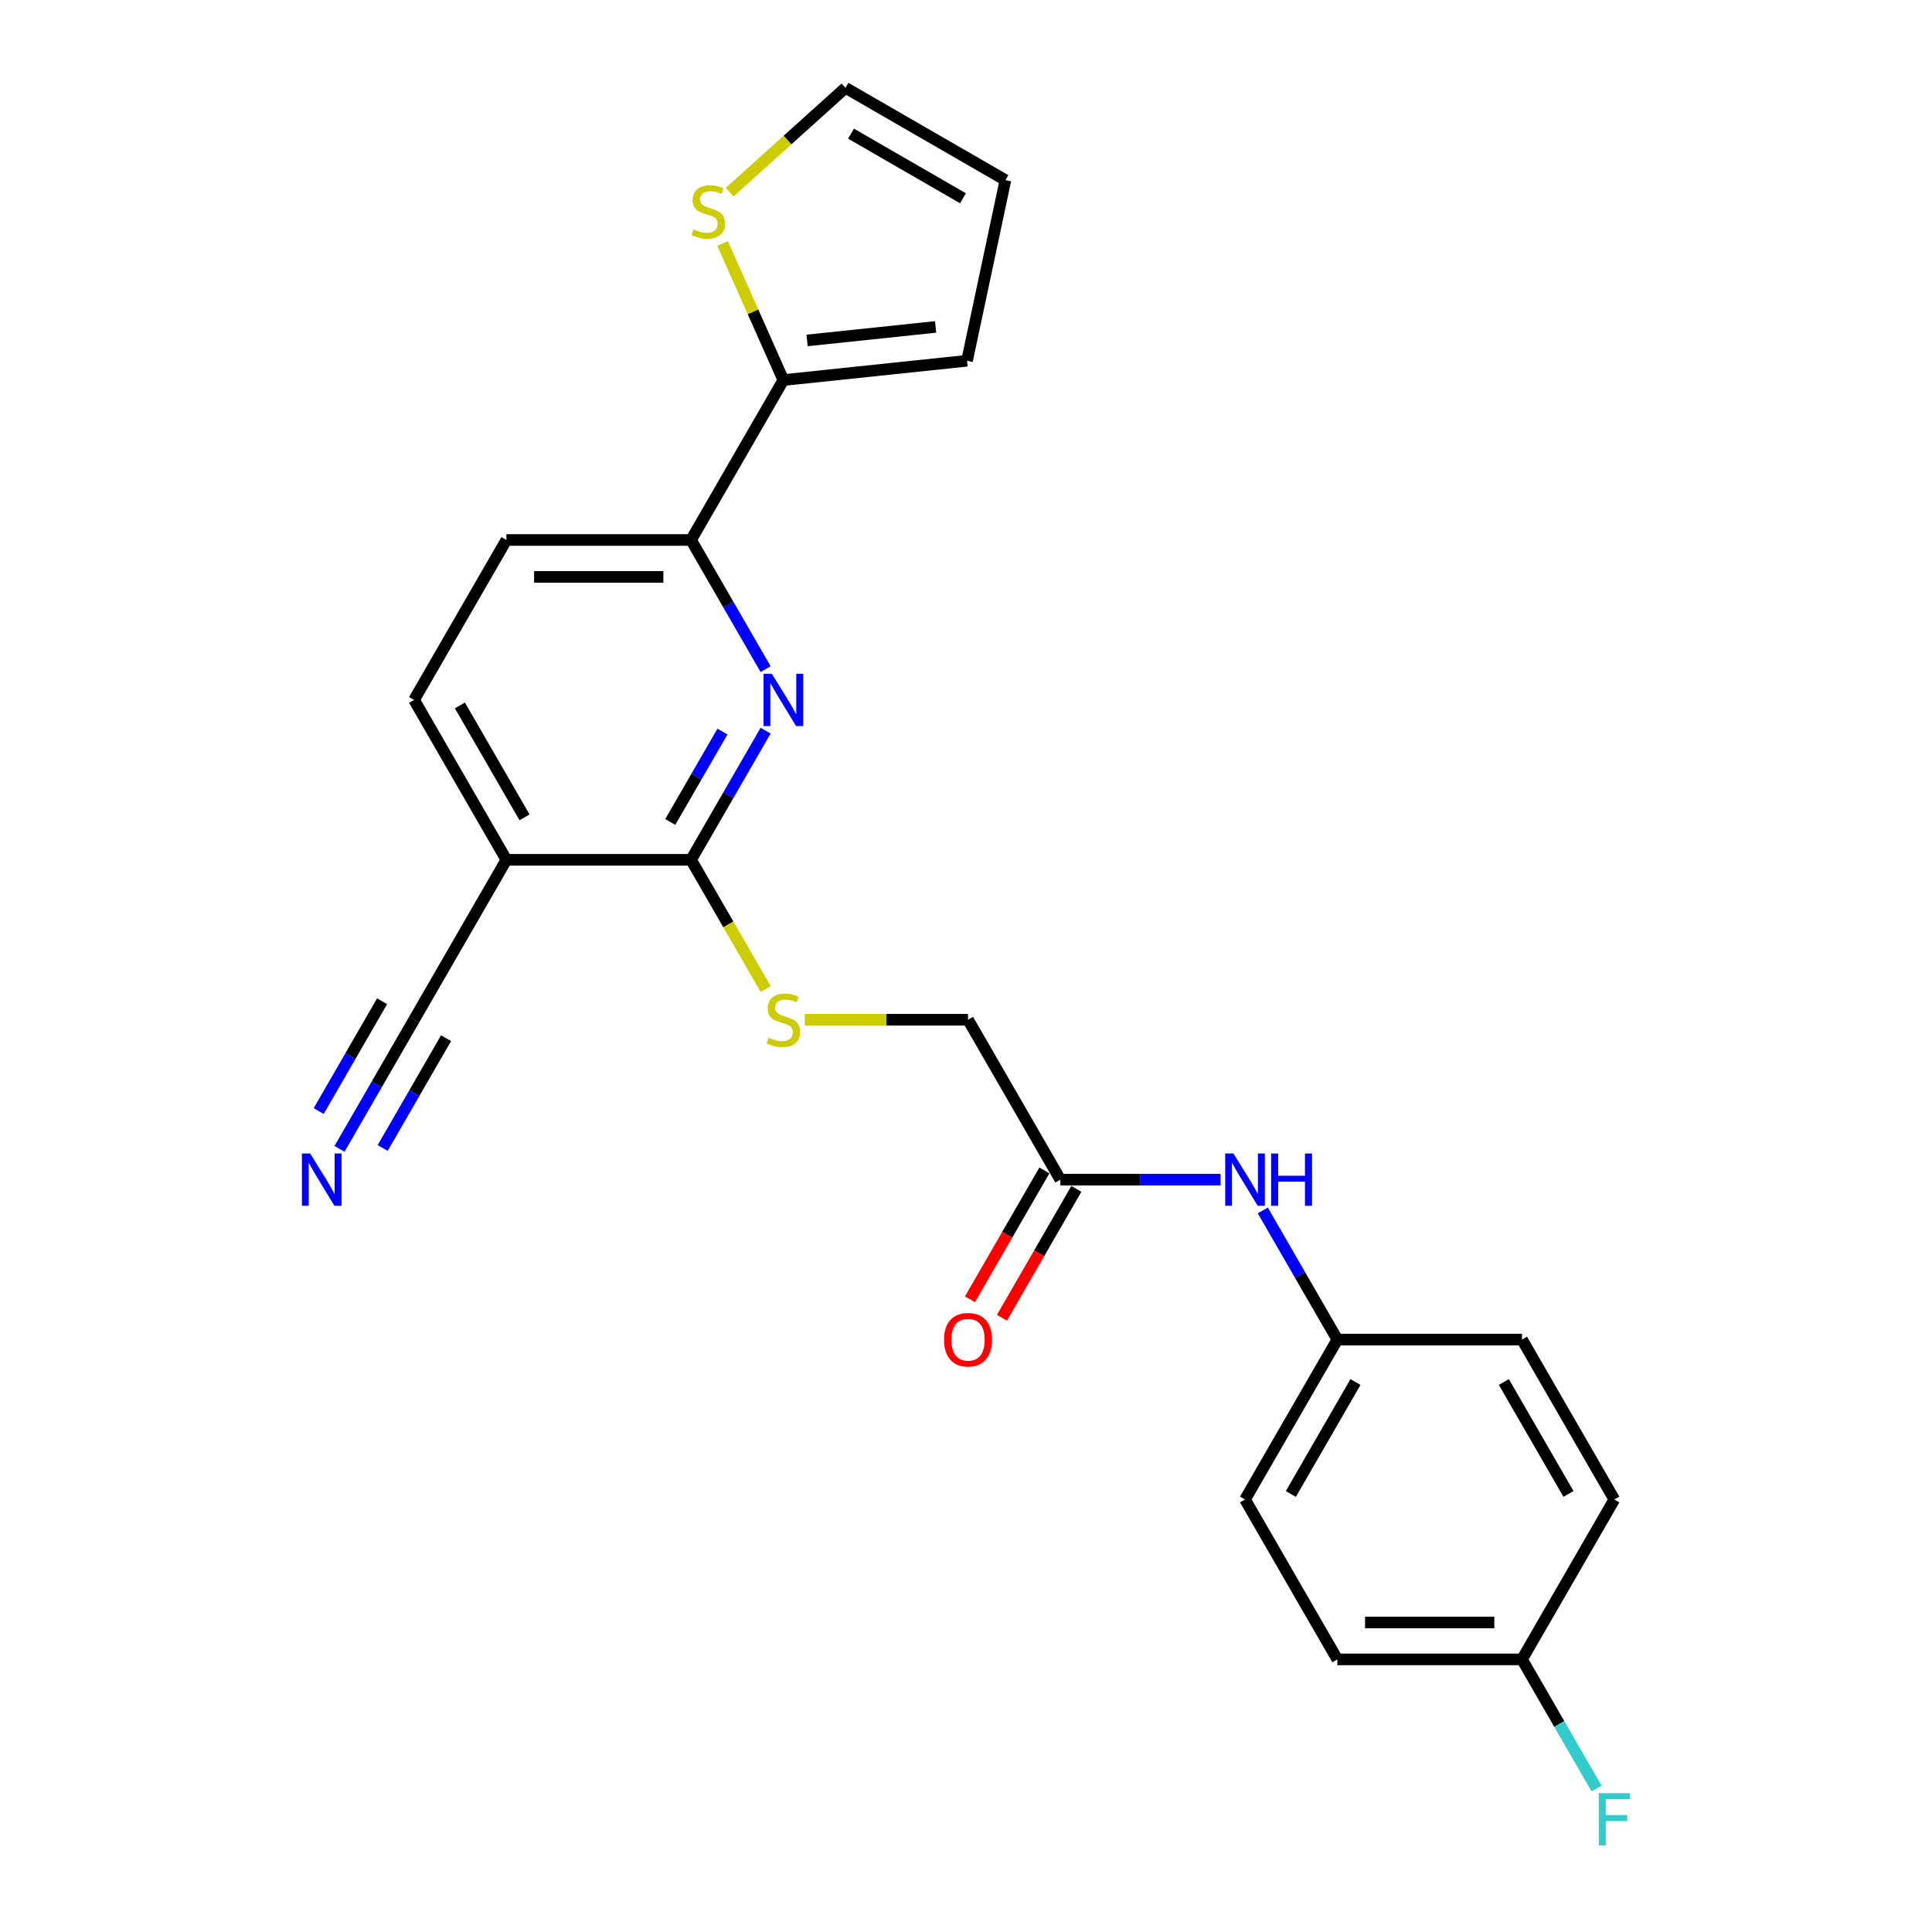 <?xml version='1.0' encoding='iso-8859-1'?>
<svg version='1.1' baseProfile='full'
              xmlns='http://www.w3.org/2000/svg'
                      xmlns:rdkit='http://www.rdkit.org/xml'
                      xmlns:xlink='http://www.w3.org/1999/xlink'
                  xml:space='preserve'
width='1000px' height='1000px' viewBox='0 0 1000 1000'>
<!-- END OF HEADER -->
<rect style='opacity:1.0;fill:#FFFFFF;stroke:none' width='1000' height='1000' x='0' y='0'> </rect>
<path class='bond-0' d='M 396.284,378.191 L 376.986,411.616' style='fill:none;fill-rule:evenodd;stroke:#0000FF;stroke-width:6px;stroke-linecap:butt;stroke-linejoin:miter;stroke-opacity:1' />
<path class='bond-0' d='M 376.986,411.616 L 357.688,445.04' style='fill:none;fill-rule:evenodd;stroke:#000000;stroke-width:6px;stroke-linecap:butt;stroke-linejoin:miter;stroke-opacity:1' />
<path class='bond-0' d='M 373.94,378.661 L 360.431,402.058' style='fill:none;fill-rule:evenodd;stroke:#0000FF;stroke-width:6px;stroke-linecap:butt;stroke-linejoin:miter;stroke-opacity:1' />
<path class='bond-0' d='M 360.431,402.058 L 346.923,425.455' style='fill:none;fill-rule:evenodd;stroke:#000000;stroke-width:6px;stroke-linecap:butt;stroke-linejoin:miter;stroke-opacity:1' />
<path class='bond-2' d='M 396.284,346.345 L 376.986,312.92' style='fill:none;fill-rule:evenodd;stroke:#0000FF;stroke-width:6px;stroke-linecap:butt;stroke-linejoin:miter;stroke-opacity:1' />
<path class='bond-2' d='M 376.986,312.92 L 357.688,279.495' style='fill:none;fill-rule:evenodd;stroke:#000000;stroke-width:6px;stroke-linecap:butt;stroke-linejoin:miter;stroke-opacity:1' />
<path class='bond-1' d='M 357.688,445.04 L 262.111,445.04' style='fill:none;fill-rule:evenodd;stroke:#000000;stroke-width:6px;stroke-linecap:butt;stroke-linejoin:miter;stroke-opacity:1' />
<path class='bond-7' d='M 357.688,445.04 L 376.997,478.484' style='fill:none;fill-rule:evenodd;stroke:#000000;stroke-width:6px;stroke-linecap:butt;stroke-linejoin:miter;stroke-opacity:1' />
<path class='bond-7' d='M 376.997,478.484 L 396.306,511.928' style='fill:none;fill-rule:evenodd;stroke:#CCCC00;stroke-width:6px;stroke-linecap:butt;stroke-linejoin:miter;stroke-opacity:1' />
<path class='bond-4' d='M 262.111,445.04 L 214.322,527.813' style='fill:none;fill-rule:evenodd;stroke:#000000;stroke-width:6px;stroke-linecap:butt;stroke-linejoin:miter;stroke-opacity:1' />
<path class='bond-24' d='M 262.111,445.04 L 214.322,362.268' style='fill:none;fill-rule:evenodd;stroke:#000000;stroke-width:6px;stroke-linecap:butt;stroke-linejoin:miter;stroke-opacity:1' />
<path class='bond-24' d='M 271.497,423.067 L 238.045,365.126' style='fill:none;fill-rule:evenodd;stroke:#000000;stroke-width:6px;stroke-linecap:butt;stroke-linejoin:miter;stroke-opacity:1' />
<path class='bond-3' d='M 357.688,279.495 L 405.477,196.723' style='fill:none;fill-rule:evenodd;stroke:#000000;stroke-width:6px;stroke-linecap:butt;stroke-linejoin:miter;stroke-opacity:1' />
<path class='bond-13' d='M 357.688,279.495 L 262.111,279.495' style='fill:none;fill-rule:evenodd;stroke:#000000;stroke-width:6px;stroke-linecap:butt;stroke-linejoin:miter;stroke-opacity:1' />
<path class='bond-13' d='M 343.352,298.611 L 276.447,298.611' style='fill:none;fill-rule:evenodd;stroke:#000000;stroke-width:6px;stroke-linecap:butt;stroke-linejoin:miter;stroke-opacity:1' />
<path class='bond-6' d='M 405.477,196.723 L 389.737,161.371' style='fill:none;fill-rule:evenodd;stroke:#000000;stroke-width:6px;stroke-linecap:butt;stroke-linejoin:miter;stroke-opacity:1' />
<path class='bond-6' d='M 389.737,161.371 L 373.998,126.02' style='fill:none;fill-rule:evenodd;stroke:#CCCC00;stroke-width:6px;stroke-linecap:butt;stroke-linejoin:miter;stroke-opacity:1' />
<path class='bond-10' d='M 405.477,196.723 L 500.531,186.732' style='fill:none;fill-rule:evenodd;stroke:#000000;stroke-width:6px;stroke-linecap:butt;stroke-linejoin:miter;stroke-opacity:1' />
<path class='bond-10' d='M 417.737,176.213 L 484.275,169.22' style='fill:none;fill-rule:evenodd;stroke:#000000;stroke-width:6px;stroke-linecap:butt;stroke-linejoin:miter;stroke-opacity:1' />
<path class='bond-5' d='M 214.322,527.813 L 195.024,561.237' style='fill:none;fill-rule:evenodd;stroke:#000000;stroke-width:6px;stroke-linecap:butt;stroke-linejoin:miter;stroke-opacity:1' />
<path class='bond-5' d='M 195.024,561.237 L 175.726,594.662' style='fill:none;fill-rule:evenodd;stroke:#0000FF;stroke-width:6px;stroke-linecap:butt;stroke-linejoin:miter;stroke-opacity:1' />
<path class='bond-5' d='M 197.767,518.255 L 181.364,546.666' style='fill:none;fill-rule:evenodd;stroke:#000000;stroke-width:6px;stroke-linecap:butt;stroke-linejoin:miter;stroke-opacity:1' />
<path class='bond-5' d='M 181.364,546.666 L 164.961,575.077' style='fill:none;fill-rule:evenodd;stroke:#0000FF;stroke-width:6px;stroke-linecap:butt;stroke-linejoin:miter;stroke-opacity:1' />
<path class='bond-5' d='M 230.876,537.37 L 214.473,565.781' style='fill:none;fill-rule:evenodd;stroke:#000000;stroke-width:6px;stroke-linecap:butt;stroke-linejoin:miter;stroke-opacity:1' />
<path class='bond-5' d='M 214.473,565.781 L 198.07,594.192' style='fill:none;fill-rule:evenodd;stroke:#0000FF;stroke-width:6px;stroke-linecap:butt;stroke-linejoin:miter;stroke-opacity:1' />
<path class='bond-12' d='M 377.67,99.443 L 407.65,72.449' style='fill:none;fill-rule:evenodd;stroke:#CCCC00;stroke-width:6px;stroke-linecap:butt;stroke-linejoin:miter;stroke-opacity:1' />
<path class='bond-12' d='M 407.65,72.449 L 437.63,45.455' style='fill:none;fill-rule:evenodd;stroke:#000000;stroke-width:6px;stroke-linecap:butt;stroke-linejoin:miter;stroke-opacity:1' />
<path class='bond-16' d='M 416.545,527.813 L 458.8,527.813' style='fill:none;fill-rule:evenodd;stroke:#CCCC00;stroke-width:6px;stroke-linecap:butt;stroke-linejoin:miter;stroke-opacity:1' />
<path class='bond-16' d='M 458.8,527.813 L 501.054,527.813' style='fill:none;fill-rule:evenodd;stroke:#000000;stroke-width:6px;stroke-linecap:butt;stroke-linejoin:miter;stroke-opacity:1' />
<path class='bond-8' d='M 548.843,610.585 L 501.054,527.813' style='fill:none;fill-rule:evenodd;stroke:#000000;stroke-width:6px;stroke-linecap:butt;stroke-linejoin:miter;stroke-opacity:1' />
<path class='bond-9' d='M 548.843,610.585 L 590.305,610.585' style='fill:none;fill-rule:evenodd;stroke:#000000;stroke-width:6px;stroke-linecap:butt;stroke-linejoin:miter;stroke-opacity:1' />
<path class='bond-9' d='M 590.305,610.585 L 631.766,610.585' style='fill:none;fill-rule:evenodd;stroke:#0000FF;stroke-width:6px;stroke-linecap:butt;stroke-linejoin:miter;stroke-opacity:1' />
<path class='bond-15' d='M 540.566,605.806 L 521.312,639.155' style='fill:none;fill-rule:evenodd;stroke:#000000;stroke-width:6px;stroke-linecap:butt;stroke-linejoin:miter;stroke-opacity:1' />
<path class='bond-15' d='M 521.312,639.155 L 502.059,672.503' style='fill:none;fill-rule:evenodd;stroke:#FF0000;stroke-width:6px;stroke-linecap:butt;stroke-linejoin:miter;stroke-opacity:1' />
<path class='bond-15' d='M 557.12,615.364 L 537.867,648.712' style='fill:none;fill-rule:evenodd;stroke:#000000;stroke-width:6px;stroke-linecap:butt;stroke-linejoin:miter;stroke-opacity:1' />
<path class='bond-15' d='M 537.867,648.712 L 518.613,682.06' style='fill:none;fill-rule:evenodd;stroke:#FF0000;stroke-width:6px;stroke-linecap:butt;stroke-linejoin:miter;stroke-opacity:1' />
<path class='bond-17' d='M 653.614,626.508 L 672.912,659.933' style='fill:none;fill-rule:evenodd;stroke:#0000FF;stroke-width:6px;stroke-linecap:butt;stroke-linejoin:miter;stroke-opacity:1' />
<path class='bond-17' d='M 672.912,659.933 L 692.209,693.358' style='fill:none;fill-rule:evenodd;stroke:#000000;stroke-width:6px;stroke-linecap:butt;stroke-linejoin:miter;stroke-opacity:1' />
<path class='bond-14' d='M 500.531,186.732 L 520.402,93.243' style='fill:none;fill-rule:evenodd;stroke:#000000;stroke-width:6px;stroke-linecap:butt;stroke-linejoin:miter;stroke-opacity:1' />
<path class='bond-11' d='M 214.322,362.268 L 262.111,279.495' style='fill:none;fill-rule:evenodd;stroke:#000000;stroke-width:6px;stroke-linecap:butt;stroke-linejoin:miter;stroke-opacity:1' />
<path class='bond-25' d='M 437.63,45.455 L 520.402,93.243' style='fill:none;fill-rule:evenodd;stroke:#000000;stroke-width:6px;stroke-linecap:butt;stroke-linejoin:miter;stroke-opacity:1' />
<path class='bond-25' d='M 440.488,69.177 L 498.429,102.629' style='fill:none;fill-rule:evenodd;stroke:#000000;stroke-width:6px;stroke-linecap:butt;stroke-linejoin:miter;stroke-opacity:1' />
<path class='bond-20' d='M 692.209,693.358 L 787.787,693.358' style='fill:none;fill-rule:evenodd;stroke:#000000;stroke-width:6px;stroke-linecap:butt;stroke-linejoin:miter;stroke-opacity:1' />
<path class='bond-21' d='M 692.209,693.358 L 644.421,776.13' style='fill:none;fill-rule:evenodd;stroke:#000000;stroke-width:6px;stroke-linecap:butt;stroke-linejoin:miter;stroke-opacity:1' />
<path class='bond-21' d='M 701.595,715.331 L 668.143,773.272' style='fill:none;fill-rule:evenodd;stroke:#000000;stroke-width:6px;stroke-linecap:butt;stroke-linejoin:miter;stroke-opacity:1' />
<path class='bond-18' d='M 787.787,858.903 L 692.209,858.903' style='fill:none;fill-rule:evenodd;stroke:#000000;stroke-width:6px;stroke-linecap:butt;stroke-linejoin:miter;stroke-opacity:1' />
<path class='bond-18' d='M 773.45,839.787 L 706.546,839.787' style='fill:none;fill-rule:evenodd;stroke:#000000;stroke-width:6px;stroke-linecap:butt;stroke-linejoin:miter;stroke-opacity:1' />
<path class='bond-19' d='M 787.787,858.903 L 807.084,892.327' style='fill:none;fill-rule:evenodd;stroke:#000000;stroke-width:6px;stroke-linecap:butt;stroke-linejoin:miter;stroke-opacity:1' />
<path class='bond-19' d='M 807.084,892.327 L 826.382,925.752' style='fill:none;fill-rule:evenodd;stroke:#33CCCC;stroke-width:6px;stroke-linecap:butt;stroke-linejoin:miter;stroke-opacity:1' />
<path class='bond-26' d='M 787.787,858.903 L 835.575,776.13' style='fill:none;fill-rule:evenodd;stroke:#000000;stroke-width:6px;stroke-linecap:butt;stroke-linejoin:miter;stroke-opacity:1' />
<path class='bond-22' d='M 787.787,693.358 L 835.575,776.13' style='fill:none;fill-rule:evenodd;stroke:#000000;stroke-width:6px;stroke-linecap:butt;stroke-linejoin:miter;stroke-opacity:1' />
<path class='bond-22' d='M 778.401,715.331 L 811.853,773.272' style='fill:none;fill-rule:evenodd;stroke:#000000;stroke-width:6px;stroke-linecap:butt;stroke-linejoin:miter;stroke-opacity:1' />
<path class='bond-23' d='M 644.421,776.13 L 692.209,858.903' style='fill:none;fill-rule:evenodd;stroke:#000000;stroke-width:6px;stroke-linecap:butt;stroke-linejoin:miter;stroke-opacity:1' />
<path  class='atom-0' d='M 399.494 348.734
L 408.363 363.071
Q 409.243 364.485, 410.657 367.047
Q 412.072 369.608, 412.148 369.761
L 412.148 348.734
L 415.742 348.734
L 415.742 375.801
L 412.033 375.801
L 402.514 360.127
Q 401.405 358.292, 400.22 356.189
Q 399.073 354.086, 398.729 353.436
L 398.729 375.801
L 395.212 375.801
L 395.212 348.734
L 399.494 348.734
' fill='#0000FF'/>
<path  class='atom-6' d='M 160.55 597.051
L 169.42 611.388
Q 170.299 612.803, 171.714 615.364
Q 173.128 617.926, 173.205 618.079
L 173.205 597.051
L 176.798 597.051
L 176.798 624.119
L 173.09 624.119
L 163.57 608.444
Q 162.462 606.609, 161.276 604.507
Q 160.13 602.404, 159.785 601.754
L 159.785 624.119
L 156.268 624.119
L 156.268 597.051
L 160.55 597.051
' fill='#0000FF'/>
<path  class='atom-7' d='M 358.956 118.698
Q 359.262 118.813, 360.523 119.348
Q 361.785 119.884, 363.161 120.228
Q 364.576 120.534, 365.952 120.534
Q 368.514 120.534, 370.005 119.31
Q 371.496 118.049, 371.496 115.869
Q 371.496 114.378, 370.731 113.461
Q 370.005 112.543, 368.858 112.046
Q 367.711 111.549, 365.799 110.976
Q 363.391 110.249, 361.938 109.561
Q 360.523 108.873, 359.491 107.42
Q 358.497 105.968, 358.497 103.521
Q 358.497 100.118, 360.791 98.016
Q 363.123 95.913, 367.711 95.913
Q 370.846 95.913, 374.401 97.404
L 373.522 100.348
Q 370.272 99.01, 367.825 99.01
Q 365.187 99.01, 363.735 100.118
Q 362.282 101.189, 362.32 103.062
Q 362.32 104.515, 363.047 105.394
Q 363.811 106.273, 364.882 106.77
Q 365.99 107.267, 367.825 107.841
Q 370.272 108.605, 371.725 109.37
Q 373.178 110.135, 374.21 111.702
Q 375.28 113.231, 375.28 115.869
Q 375.28 119.616, 372.757 121.642
Q 370.272 123.63, 366.105 123.63
Q 363.696 123.63, 361.861 123.095
Q 360.065 122.598, 357.924 121.719
L 358.956 118.698
' fill='#CCCC00'/>
<path  class='atom-8' d='M 397.831 537.103
Q 398.137 537.218, 399.398 537.753
Q 400.66 538.288, 402.036 538.632
Q 403.451 538.938, 404.827 538.938
Q 407.388 538.938, 408.879 537.715
Q 410.37 536.453, 410.37 534.274
Q 410.37 532.783, 409.606 531.865
Q 408.879 530.948, 407.733 530.451
Q 406.586 529.954, 404.674 529.38
Q 402.265 528.654, 400.813 527.966
Q 399.398 527.277, 398.366 525.825
Q 397.372 524.372, 397.372 521.925
Q 397.372 518.523, 399.666 516.42
Q 401.998 514.317, 406.586 514.317
Q 409.721 514.317, 413.276 515.808
L 412.397 518.752
Q 409.147 517.414, 406.7 517.414
Q 404.062 517.414, 402.61 518.523
Q 401.157 519.593, 401.195 521.466
Q 401.195 522.919, 401.921 523.798
Q 402.686 524.678, 403.756 525.175
Q 404.865 525.672, 406.7 526.245
Q 409.147 527.01, 410.6 527.775
Q 412.053 528.539, 413.085 530.107
Q 414.155 531.636, 414.155 534.274
Q 414.155 538.02, 411.632 540.047
Q 409.147 542.035, 404.98 542.035
Q 402.571 542.035, 400.736 541.499
Q 398.939 541.002, 396.798 540.123
L 397.831 537.103
' fill='#CCCC00'/>
<path  class='atom-10' d='M 638.437 597.051
L 647.307 611.388
Q 648.186 612.803, 649.601 615.364
Q 651.015 617.926, 651.092 618.079
L 651.092 597.051
L 654.686 597.051
L 654.686 624.119
L 650.977 624.119
L 641.458 608.444
Q 640.349 606.609, 639.164 604.507
Q 638.017 602.404, 637.673 601.754
L 637.673 624.119
L 634.156 624.119
L 634.156 597.051
L 638.437 597.051
' fill='#0000FF'/>
<path  class='atom-10' d='M 657.935 597.051
L 661.605 597.051
L 661.605 608.559
L 675.445 608.559
L 675.445 597.051
L 679.115 597.051
L 679.115 624.119
L 675.445 624.119
L 675.445 611.617
L 661.605 611.617
L 661.605 624.119
L 657.935 624.119
L 657.935 597.051
' fill='#0000FF'/>
<path  class='atom-16' d='M 488.629 693.434
Q 488.629 686.935, 491.841 683.303
Q 495.052 679.671, 501.054 679.671
Q 507.057 679.671, 510.268 683.303
Q 513.479 686.935, 513.479 693.434
Q 513.479 700.01, 510.23 703.757
Q 506.98 707.465, 501.054 707.465
Q 495.09 707.465, 491.841 703.757
Q 488.629 700.048, 488.629 693.434
M 501.054 704.407
Q 505.183 704.407, 507.401 701.654
Q 509.656 698.863, 509.656 693.434
Q 509.656 688.12, 507.401 685.444
Q 505.183 682.73, 501.054 682.73
Q 496.925 682.73, 494.67 685.406
Q 492.452 688.082, 492.452 693.434
Q 492.452 698.901, 494.67 701.654
Q 496.925 704.407, 501.054 704.407
' fill='#FF0000'/>
<path  class='atom-20' d='M 827.528 928.142
L 843.623 928.142
L 843.623 931.238
L 831.16 931.238
L 831.16 939.458
L 842.247 939.458
L 842.247 942.593
L 831.16 942.593
L 831.16 955.209
L 827.528 955.209
L 827.528 928.142
' fill='#33CCCC'/>
</svg>
